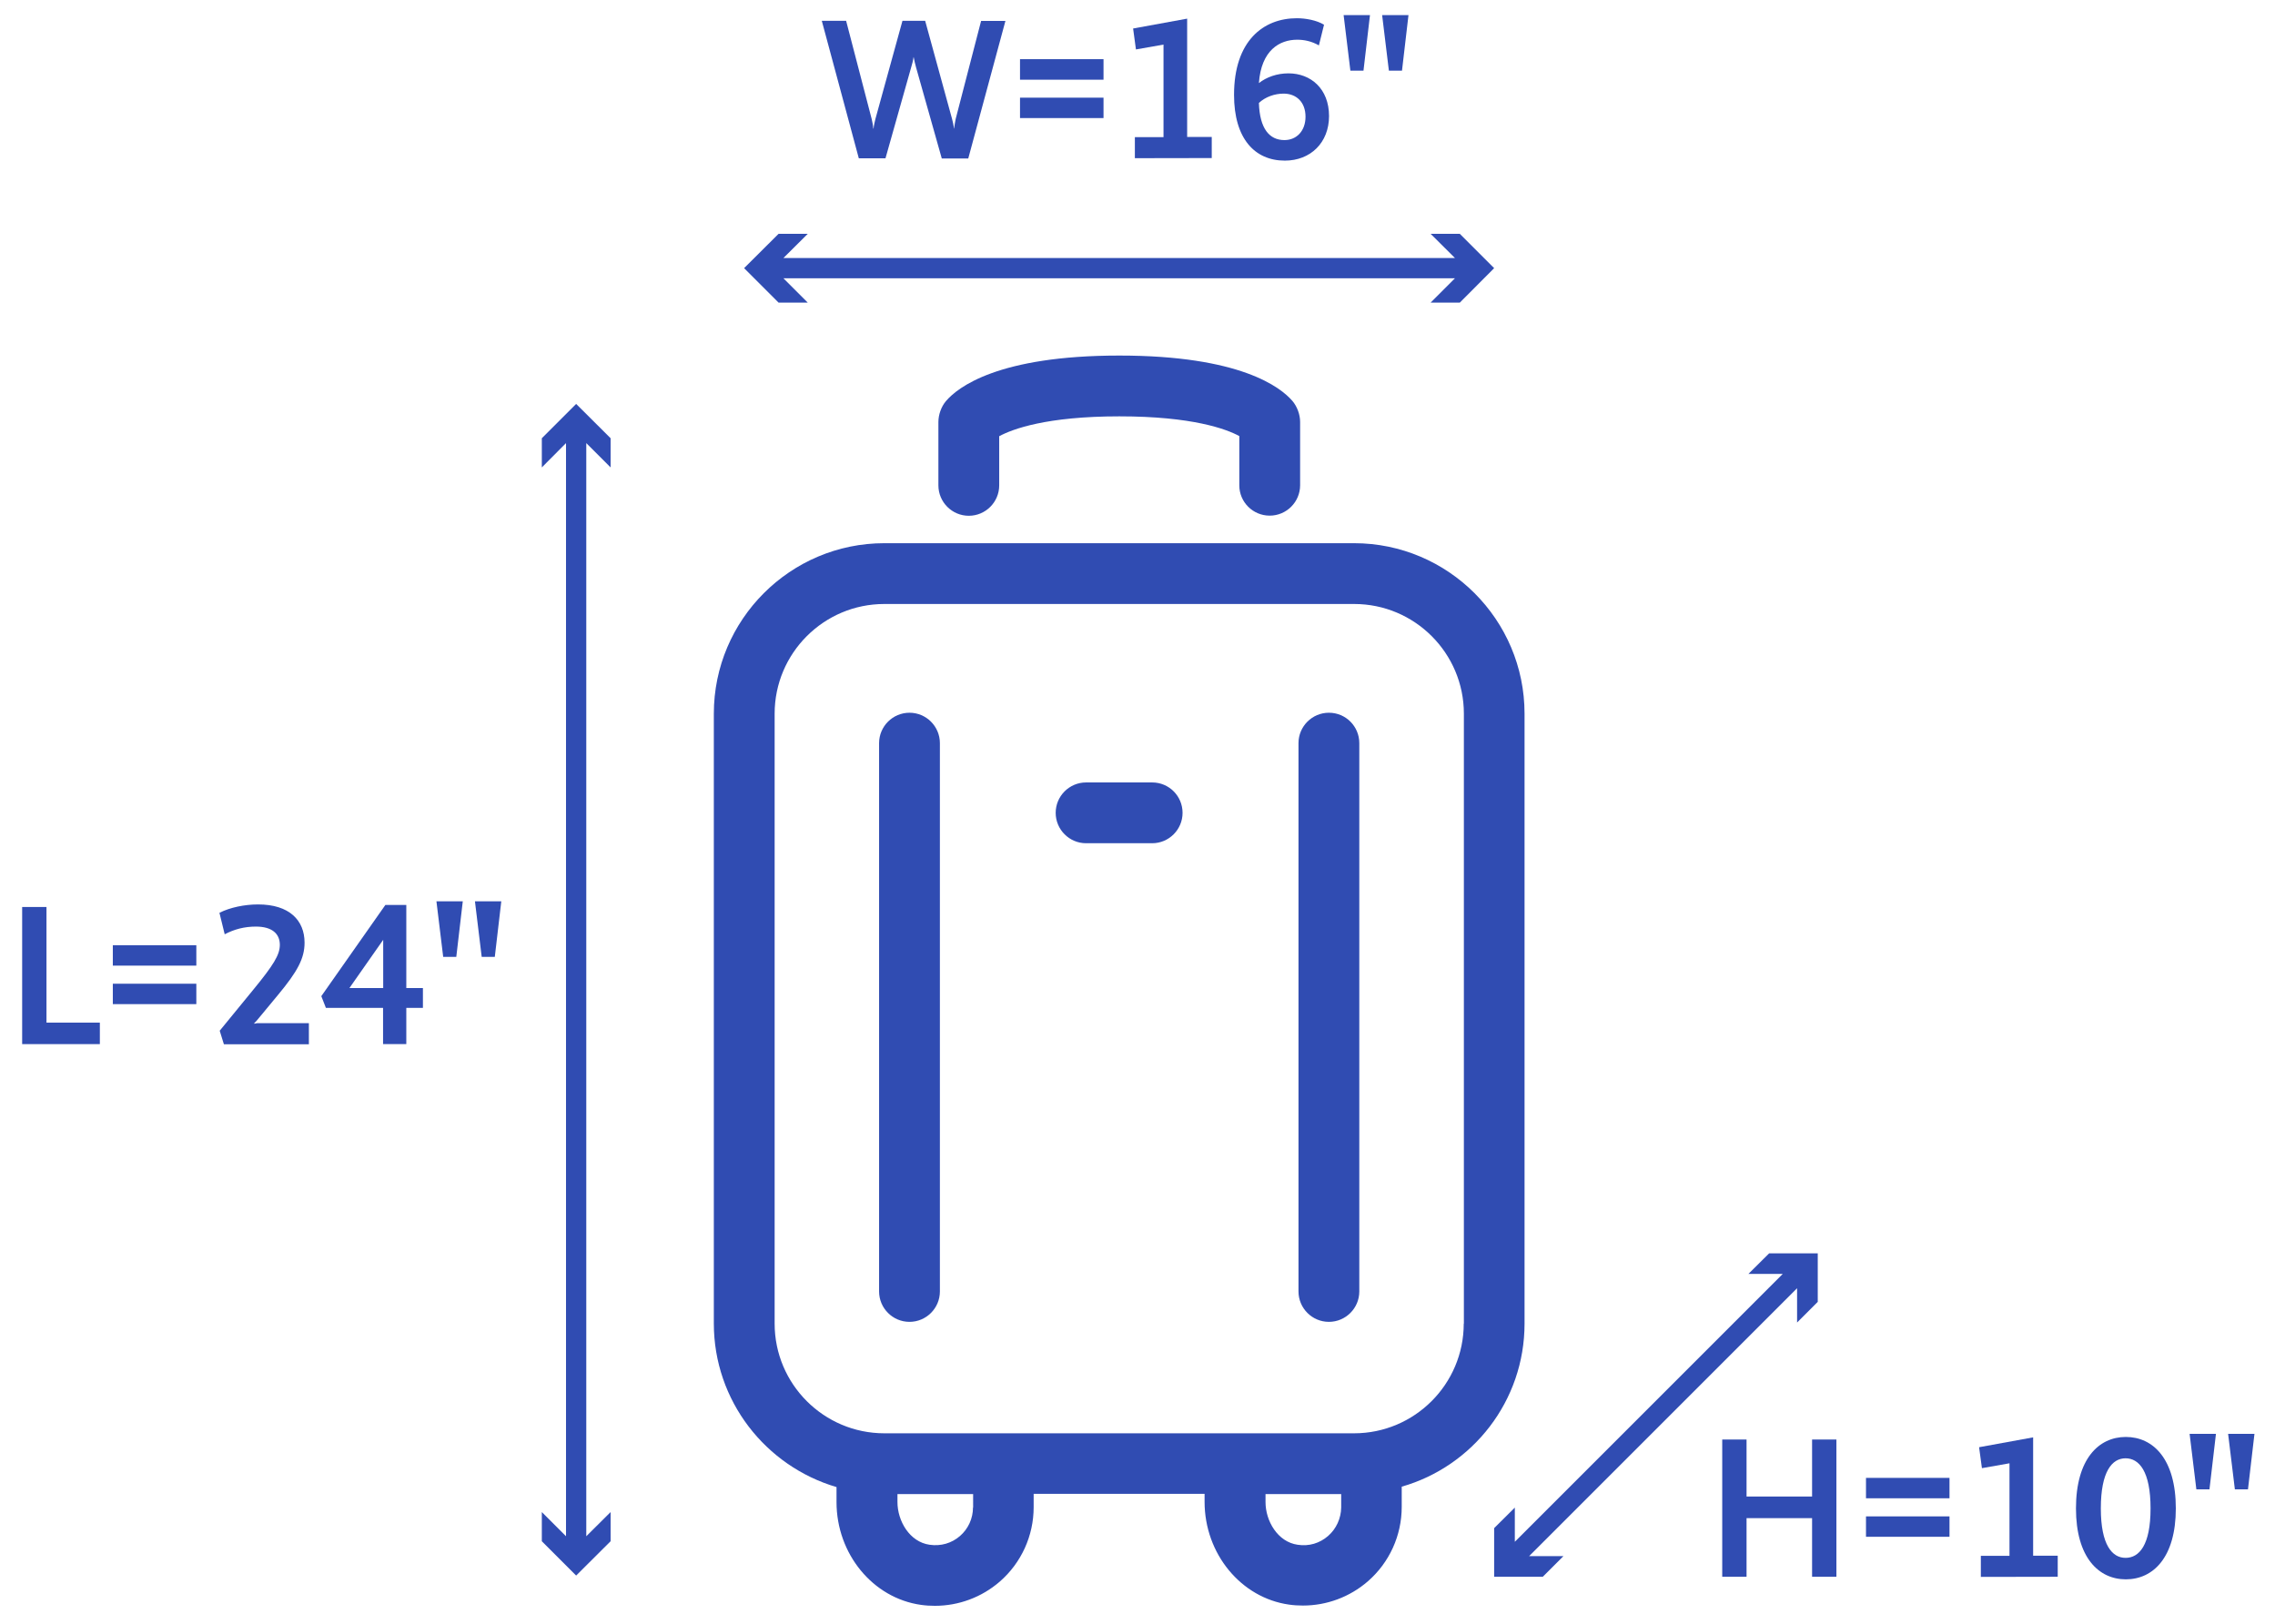 <?xml version="1.0" encoding="utf-8"?>
<!-- Generator: Adobe Illustrator 26.1.0, SVG Export Plug-In . SVG Version: 6.00 Build 0)  -->
<svg version="1.1" id="Layer_1" xmlns="http://www.w3.org/2000/svg" xmlns:xlink="http://www.w3.org/1999/xlink" x="0px" y="0px"
	 viewBox="0 0 168.37 120.24" style="enable-background:new 0 0 168.37 120.24;" xml:space="preserve">
<style type="text/css">
	.st0{fill:#304CB2;}
</style>
<g>
	<path class="st0" d="M93.97,38.17c1.24,0,2.25-1.01,2.25-2.25v-4.69c0-0.54-0.22-1.14-0.57-1.55c-0.87-1.01-3.85-3.36-12.81-3.36
		c-8.97,0-11.96,2.35-12.83,3.37c-0.35,0.41-0.56,1.01-0.56,1.55v4.69c0,1.24,1.01,2.25,2.25,2.25s2.25-1.01,2.25-2.25v-3.64
		c0.99-0.53,3.5-1.47,8.89-1.47c5.41,0,7.92,0.94,8.88,1.46v3.65C91.72,37.16,92.72,38.17,93.97,38.17z"/>
	<path class="st0" d="M98.35,52.76c-1.24,0-2.25,1.01-2.25,2.25V95.6c0,1.24,1.01,2.25,2.25,2.25s2.25-1.01,2.25-2.25V55.01
		C100.6,53.77,99.6,52.76,98.35,52.76z"/>
	<path class="st0" d="M67.31,52.76c-1.24,0-2.25,1.01-2.25,2.25V95.6c0,1.24,1.01,2.25,2.25,2.25s2.25-1.01,2.25-2.25V55.01
		C69.56,53.77,68.55,52.76,67.31,52.76z"/>
	<path class="st0" d="M85.27,57.92h-4.89c-1.24,0-2.25,1.01-2.25,2.25s1.01,2.25,2.25,2.25h4.89c1.24,0,2.25-1.01,2.25-2.25
		S86.52,57.92,85.27,57.92z"/>
	<path class="st0" d="M112.83,97.98V52.83c0-6.96-5.66-12.62-12.62-12.62H65.45c-6.96,0-12.62,5.66-12.62,12.62v45.14
		c0,5.73,3.84,10.57,9.08,12.11v1.11c0,3.84,2.69,7.11,6.25,7.61c0.35,0.05,0.69,0.07,1.03,0.07c1.76,0,3.46-0.63,4.8-1.79
		c1.6-1.39,2.51-3.4,2.51-5.51v-0.99h12.65v0.59c0,3.84,2.69,7.11,6.25,7.61c0.34,0.05,0.69,0.07,1.03,0.07
		c1.76,0,3.46-0.63,4.8-1.79c1.6-1.39,2.51-3.4,2.51-5.51v-1.5C108.99,108.55,112.83,103.71,112.83,97.98z M72.01,111.59
		c0,0.81-0.35,1.58-0.96,2.11c-0.62,0.54-1.42,0.77-2.25,0.65c-1.49-0.21-2.38-1.77-2.38-3.16v-0.59h5.6V111.59z M98.29,113.7
		c-0.62,0.54-1.42,0.78-2.25,0.65c-1.49-0.21-2.38-1.77-2.38-3.16v-0.59h5.6v0.99C99.25,112.39,98.9,113.17,98.29,113.7z
		 M108.33,97.98c0,4.48-3.64,8.12-8.12,8.12H65.45c-4.48,0-8.12-3.64-8.12-8.12V52.83c0-4.48,3.64-8.12,8.12-8.12h34.77
		c4.48,0,8.12,3.64,8.12,8.12V97.98z"/>
	<polygon class="st0" points="59.78,22.4 57.98,20.6 107.68,20.6 105.88,22.4 108.04,22.4 110.58,19.85 108.04,17.31 105.88,17.31 
		107.68,19.1 57.98,19.1 59.78,17.31 57.62,17.31 55.07,19.85 57.62,22.4 	"/>
	<polygon class="st0" points="133,95.36 133,97.9 134.53,96.37 134.53,92.78 130.93,92.78 129.4,94.3 131.94,94.3 112.11,114.13 
		112.11,111.6 110.58,113.12 110.58,116.72 114.18,116.72 115.71,115.19 113.17,115.19 	"/>
	<polygon class="st0" points="40.1,32.44 40.1,34.6 41.89,32.8 41.89,113.72 40.1,111.93 40.1,114.09 42.64,116.63 45.19,114.09 
		45.19,111.93 43.39,113.72 43.39,32.8 45.19,34.6 45.19,32.44 42.64,29.9 	"/>
	<polygon class="st0" points="3.44,67.14 1.64,67.14 1.64,77.29 7.39,77.29 7.39,75.7 3.44,75.7 	"/>
	<rect x="8.35" y="72.82" class="st0" width="6.18" height="1.51"/>
	<rect x="8.35" y="69.97" class="st0" width="6.18" height="1.51"/>
	<path class="st0" d="M18.82,75.78l-0.01-0.03c0.09-0.09,0.21-0.21,0.34-0.38l1.44-1.74c1.42-1.71,1.95-2.68,1.95-3.85
		c0-1.65-1.12-2.83-3.44-2.83c-0.99,0-2.07,0.22-2.86,0.62l0.39,1.59c0.72-0.38,1.47-0.57,2.31-0.57c1.17,0,1.77,0.51,1.77,1.35
		c0,0.73-0.44,1.47-2.02,3.39l-2.43,2.97l0.31,1h6.29v-1.56h-3.67C19.06,75.73,18.92,75.75,18.82,75.78z"/>
	<path class="st0" d="M30.08,66.99h-1.56l-4.74,6.75l0.34,0.87h4.23v2.68h1.72v-2.68h1.23v-1.47h-1.23V66.99z M28.36,73.14h-2.5
		l2.5-3.57V73.14z"/>
	<polygon class="st0" points="32.8,70.83 33.77,70.83 34.25,66.72 32.3,66.72 	"/>
	<polygon class="st0" points="35.65,70.83 36.62,70.83 37.1,66.72 35.15,66.72 	"/>
	<path class="st0" d="M65.53,11.73l1.9-6.73c0.08-0.27,0.15-0.52,0.18-0.77h0.01c0.05,0.24,0.1,0.5,0.18,0.77l1.9,6.73h1.96
		l2.75-10.18h-1.8L70.73,8.8c-0.04,0.23-0.1,0.5-0.12,0.72H70.6c-0.02-0.23-0.08-0.5-0.14-0.72l-1.99-7.26h-1.68L64.79,8.8
		c-0.06,0.23-0.12,0.5-0.14,0.72h-0.02c-0.01-0.23-0.07-0.5-0.12-0.72l-1.89-7.26h-1.8l2.74,10.18H65.53z"/>
	<rect x="75.49" y="4.38" class="st0" width="6.18" height="1.52"/>
	<rect x="75.49" y="7.23" class="st0" width="6.18" height="1.51"/>
	<polygon class="st0" points="86.11,3.3 86.11,10.15 83.99,10.15 83.99,11.71 89.68,11.7 89.68,10.14 87.86,10.14 87.86,1.38 
		83.86,2.11 84.07,3.66 	"/>
	<path class="st0" d="M95.09,11.89c1.89,0,3.27-1.32,3.27-3.3c0-2.02-1.35-3.16-3-3.16c-0.86,0-1.63,0.28-2.19,0.72
		c0.17-2.43,1.53-3.21,2.83-3.21c0.5,0,1.05,0.1,1.61,0.42l0.38-1.53c-0.56-0.34-1.38-0.48-2.01-0.48c-2.48,0-4.65,1.67-4.65,5.67
		C91.33,10.26,92.86,11.89,95.09,11.89z M95,6.93c0.93,0,1.62,0.62,1.62,1.71c0,1.05-0.66,1.73-1.56,1.73
		c-1.11,0-1.83-0.84-1.89-2.75C93.65,7.17,94.34,6.93,95,6.93z"/>
	<polygon class="st0" points="100.91,5.23 101.39,1.12 99.44,1.12 99.94,5.23 	"/>
	<polygon class="st0" points="103.76,5.23 104.24,1.12 102.29,1.12 102.79,5.23 	"/>
	<polygon class="st0" points="134.11,110.78 129.26,110.78 129.26,106.56 127.46,106.56 127.46,116.72 129.26,116.72 129.26,112.38 
		134.11,112.38 134.11,116.72 135.91,116.72 135.91,106.56 134.11,106.56 	"/>
	<rect x="138.1" y="109.4" class="st0" width="6.18" height="1.51"/>
	<rect x="138.1" y="112.25" class="st0" width="6.18" height="1.51"/>
	<polygon class="st0" points="150.47,106.4 146.47,107.13 146.68,108.68 148.72,108.32 148.72,115.17 146.6,115.17 146.6,116.73 
		152.29,116.72 152.29,115.16 150.47,115.16 	"/>
	<path class="st0" d="M157.33,106.37c-2.01,0-3.69,1.63-3.69,5.29c0,3.63,1.68,5.25,3.69,5.25c2.02,0,3.7-1.62,3.7-5.25
		C161.03,108,159.35,106.37,157.33,106.37z M157.31,115.32c-0.99,0-1.83-0.95-1.83-3.66c0-2.75,0.84-3.71,1.83-3.71
		c1,0,1.85,0.96,1.85,3.71C159.16,114.38,158.32,115.32,157.31,115.32z"/>
	<polygon class="st0" points="162.55,110.25 163.52,110.25 164,106.14 162.05,106.14 	"/>
	<polygon class="st0" points="164.9,106.14 165.4,110.25 166.37,110.25 166.85,106.14 	"/>
</g>
</svg>
